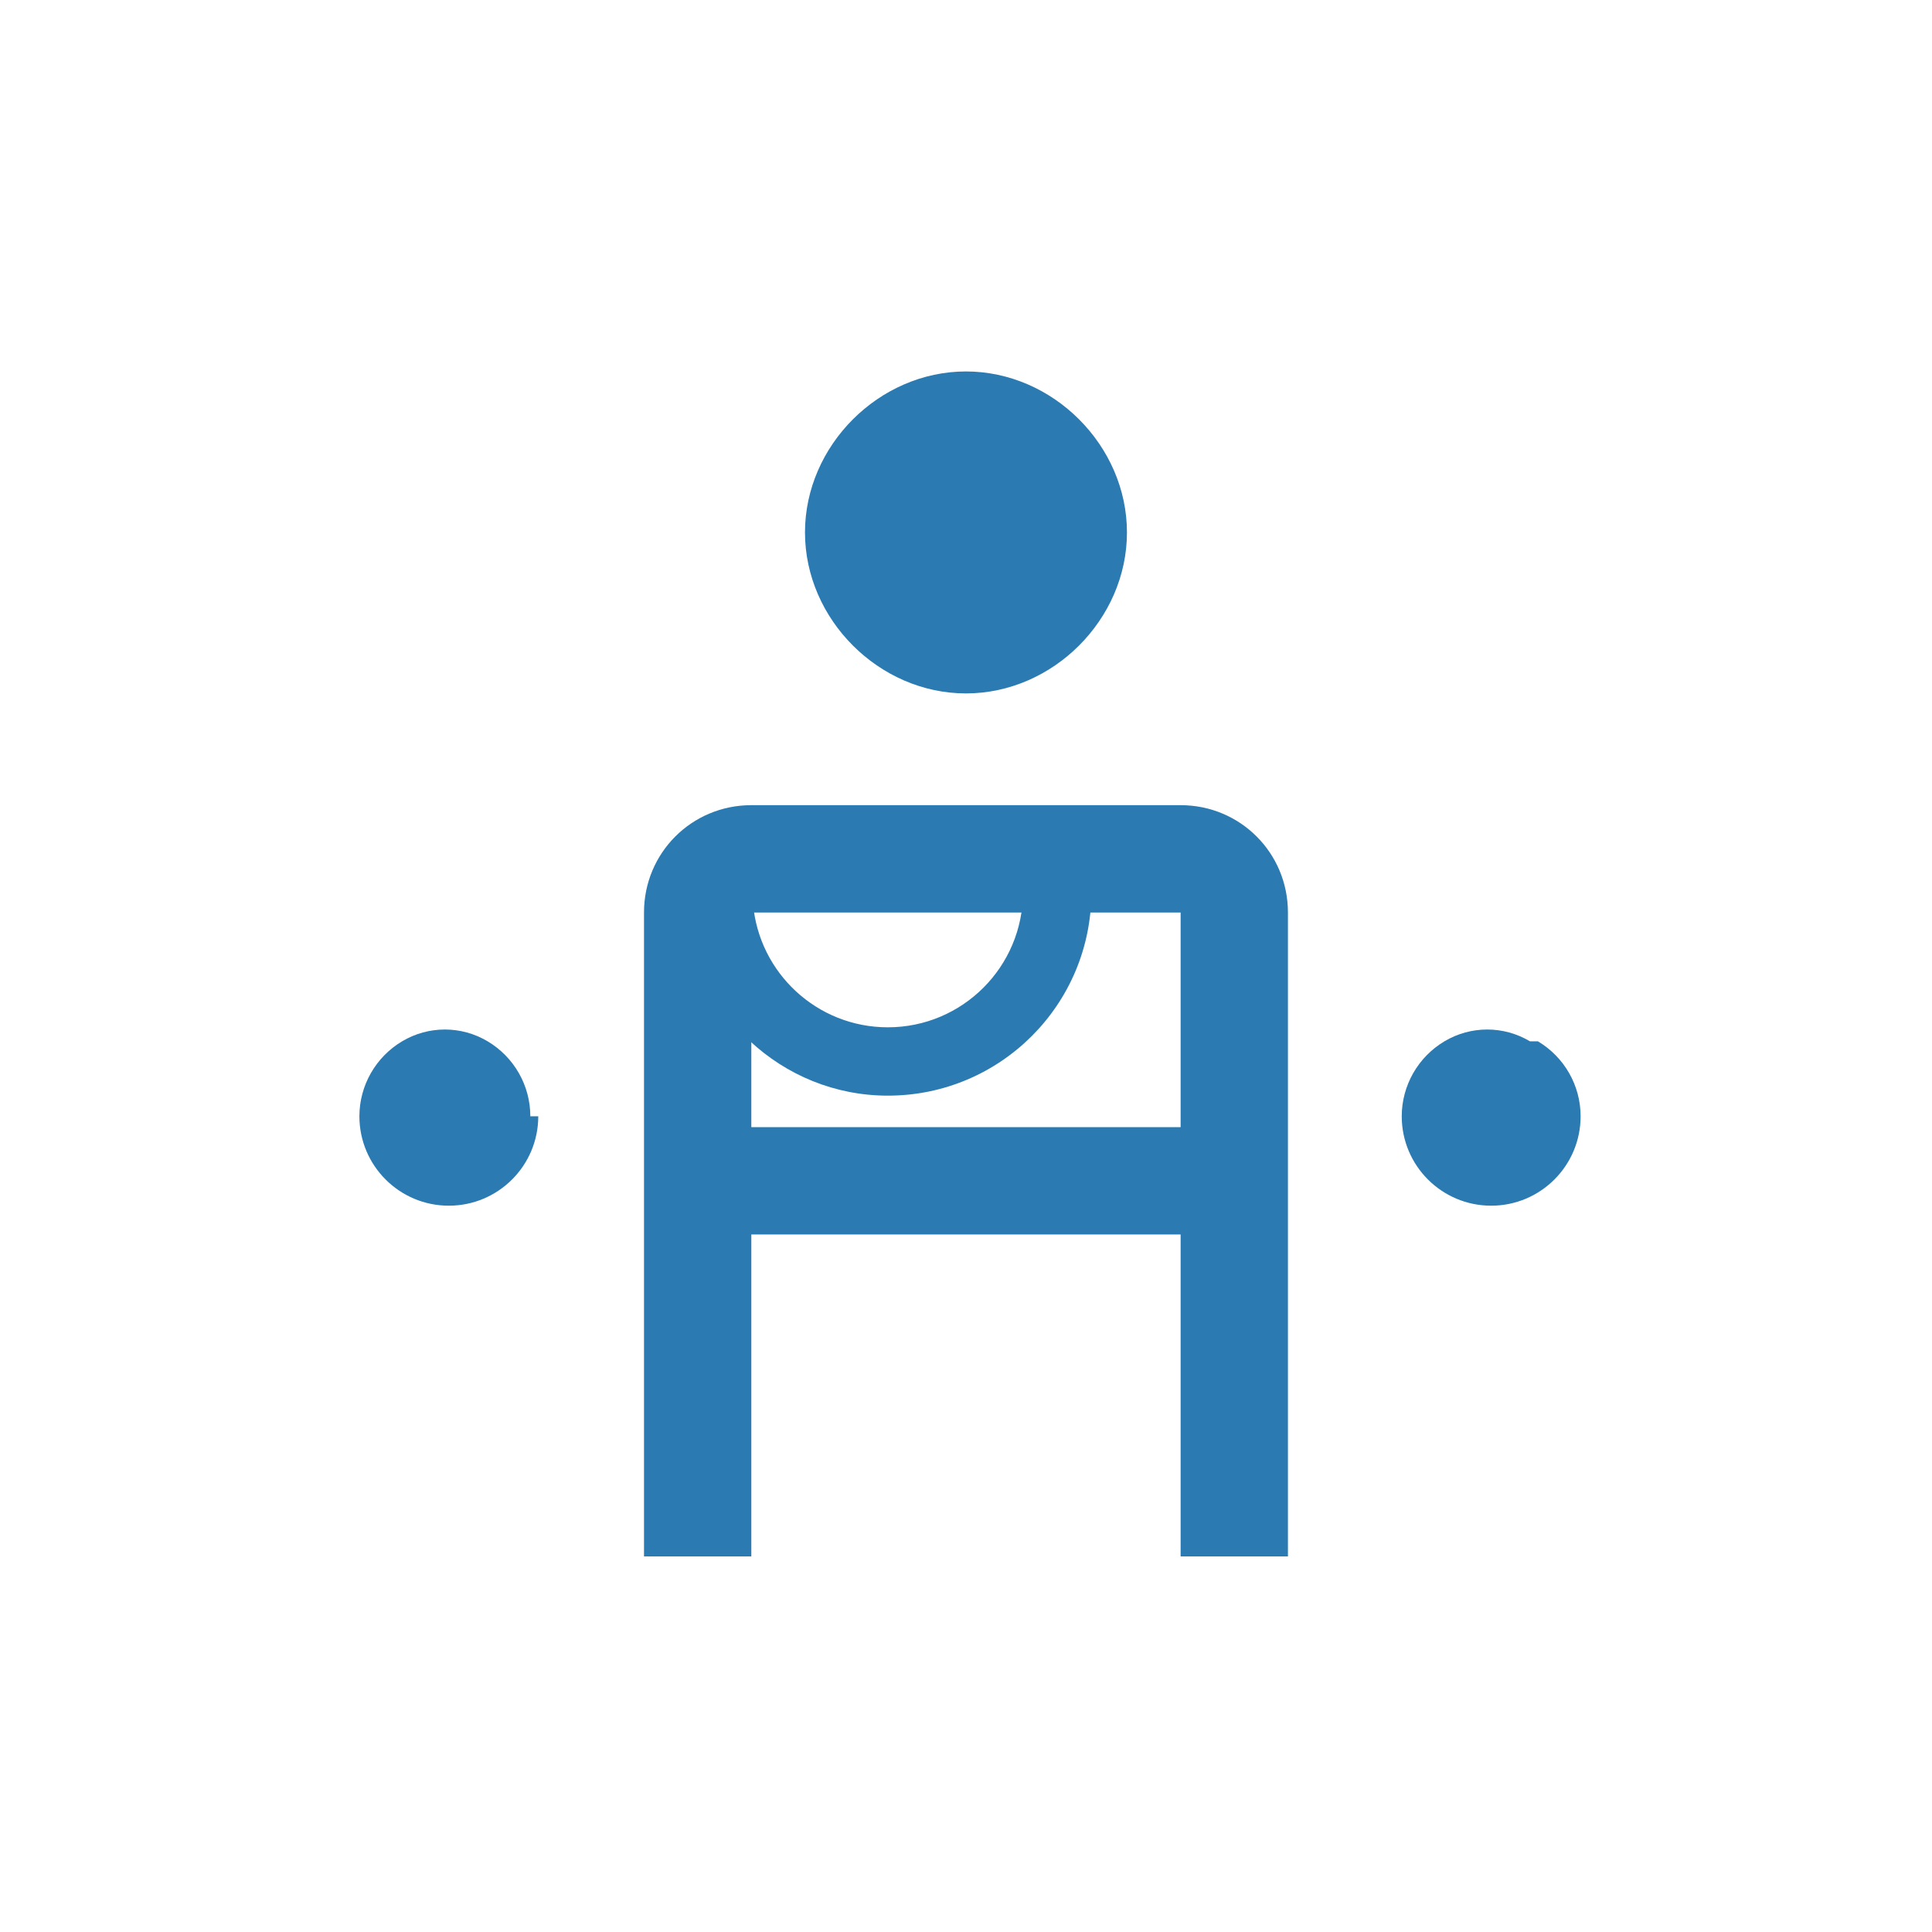 <?xml version="1.0" encoding="UTF-8"?>
<svg width="512" height="512" version="1.1" viewBox="0 0 135.47 135.47" xmlns="http://www.w3.org/2000/svg">
 <g fill="#2b7bb2">
  <path d="m67.733 26.046c-6.095 0-11.288 5.192-11.288 11.288 0 6.095 5.192 11.288 11.288 11.288 6.095 0 11.288-5.192 11.288-11.288 0-6.095-5.192-11.288-11.288-11.288z"/>
  <path d="m82.784 56.458h-30.102c-4.179 0-7.525 3.346-7.525 7.525l-3e-6 45.153h7.525v-22.576h30.102v22.576h7.525v-45.153c0-4.179-3.346-7.525-7.525-7.525zm0 22.576h-30.102v-15.05h30.102z"/>
  <path d="m37.186 78.271c-8.5e-5 -2.157-1.142-4.152-2.994-5.255-1.852-1.103-4.145-1.103-5.997 0s-2.993 3.099-2.994 5.255c-1.69e-4 3.463 2.808 6.271 6.271 6.271 3.463 0 6.271-2.808 6.271-6.271z"/>
  <path d="m107.28 73.016c-1.852-1.103-4.145-1.103-5.997 0-1.852 1.103-2.993 3.099-2.994 5.255-1.6e-4 3.463 2.808 6.271 6.271 6.271 3.463 0 6.271-2.808 6.271-6.271-9e-5 -2.157-1.142-4.152-2.994-5.255z"/>
  <path d="m57.008 60.216c-1.373-0.018-2.725 0.217-4.005 0.695-1.008-0.382-2.123-0.382-3.131 0-0.32-0.38-0.803-0.602-1.309-0.602-0.942 0-1.705 0.763-1.705 1.705 0 0.756 0.492 1.395 1.175 1.625 0.643 7.392 6.774 13.187 14.224 13.187 7.883 0 14.27-6.386 14.27-14.27-5e-6 -1.325-1.073-2.398-2.398-2.398-1.325 0-2.398 1.073-2.398 2.398h-1e-5c0 5.234-4.244 9.478-9.478 9.478-4.954 0-9.035-3.806-9.449-8.663 0.679 0.222 1.41 0.34 2.155 0.347 1.325-5e-6 2.398-1.073 2.398-2.398-5e-6 -1.325-1.073-2.398-2.398-2.398 9e-6 0 1.42e-5 2.84e-5 1.42e-5 2.84e-5z"/>
 </g>
</svg>